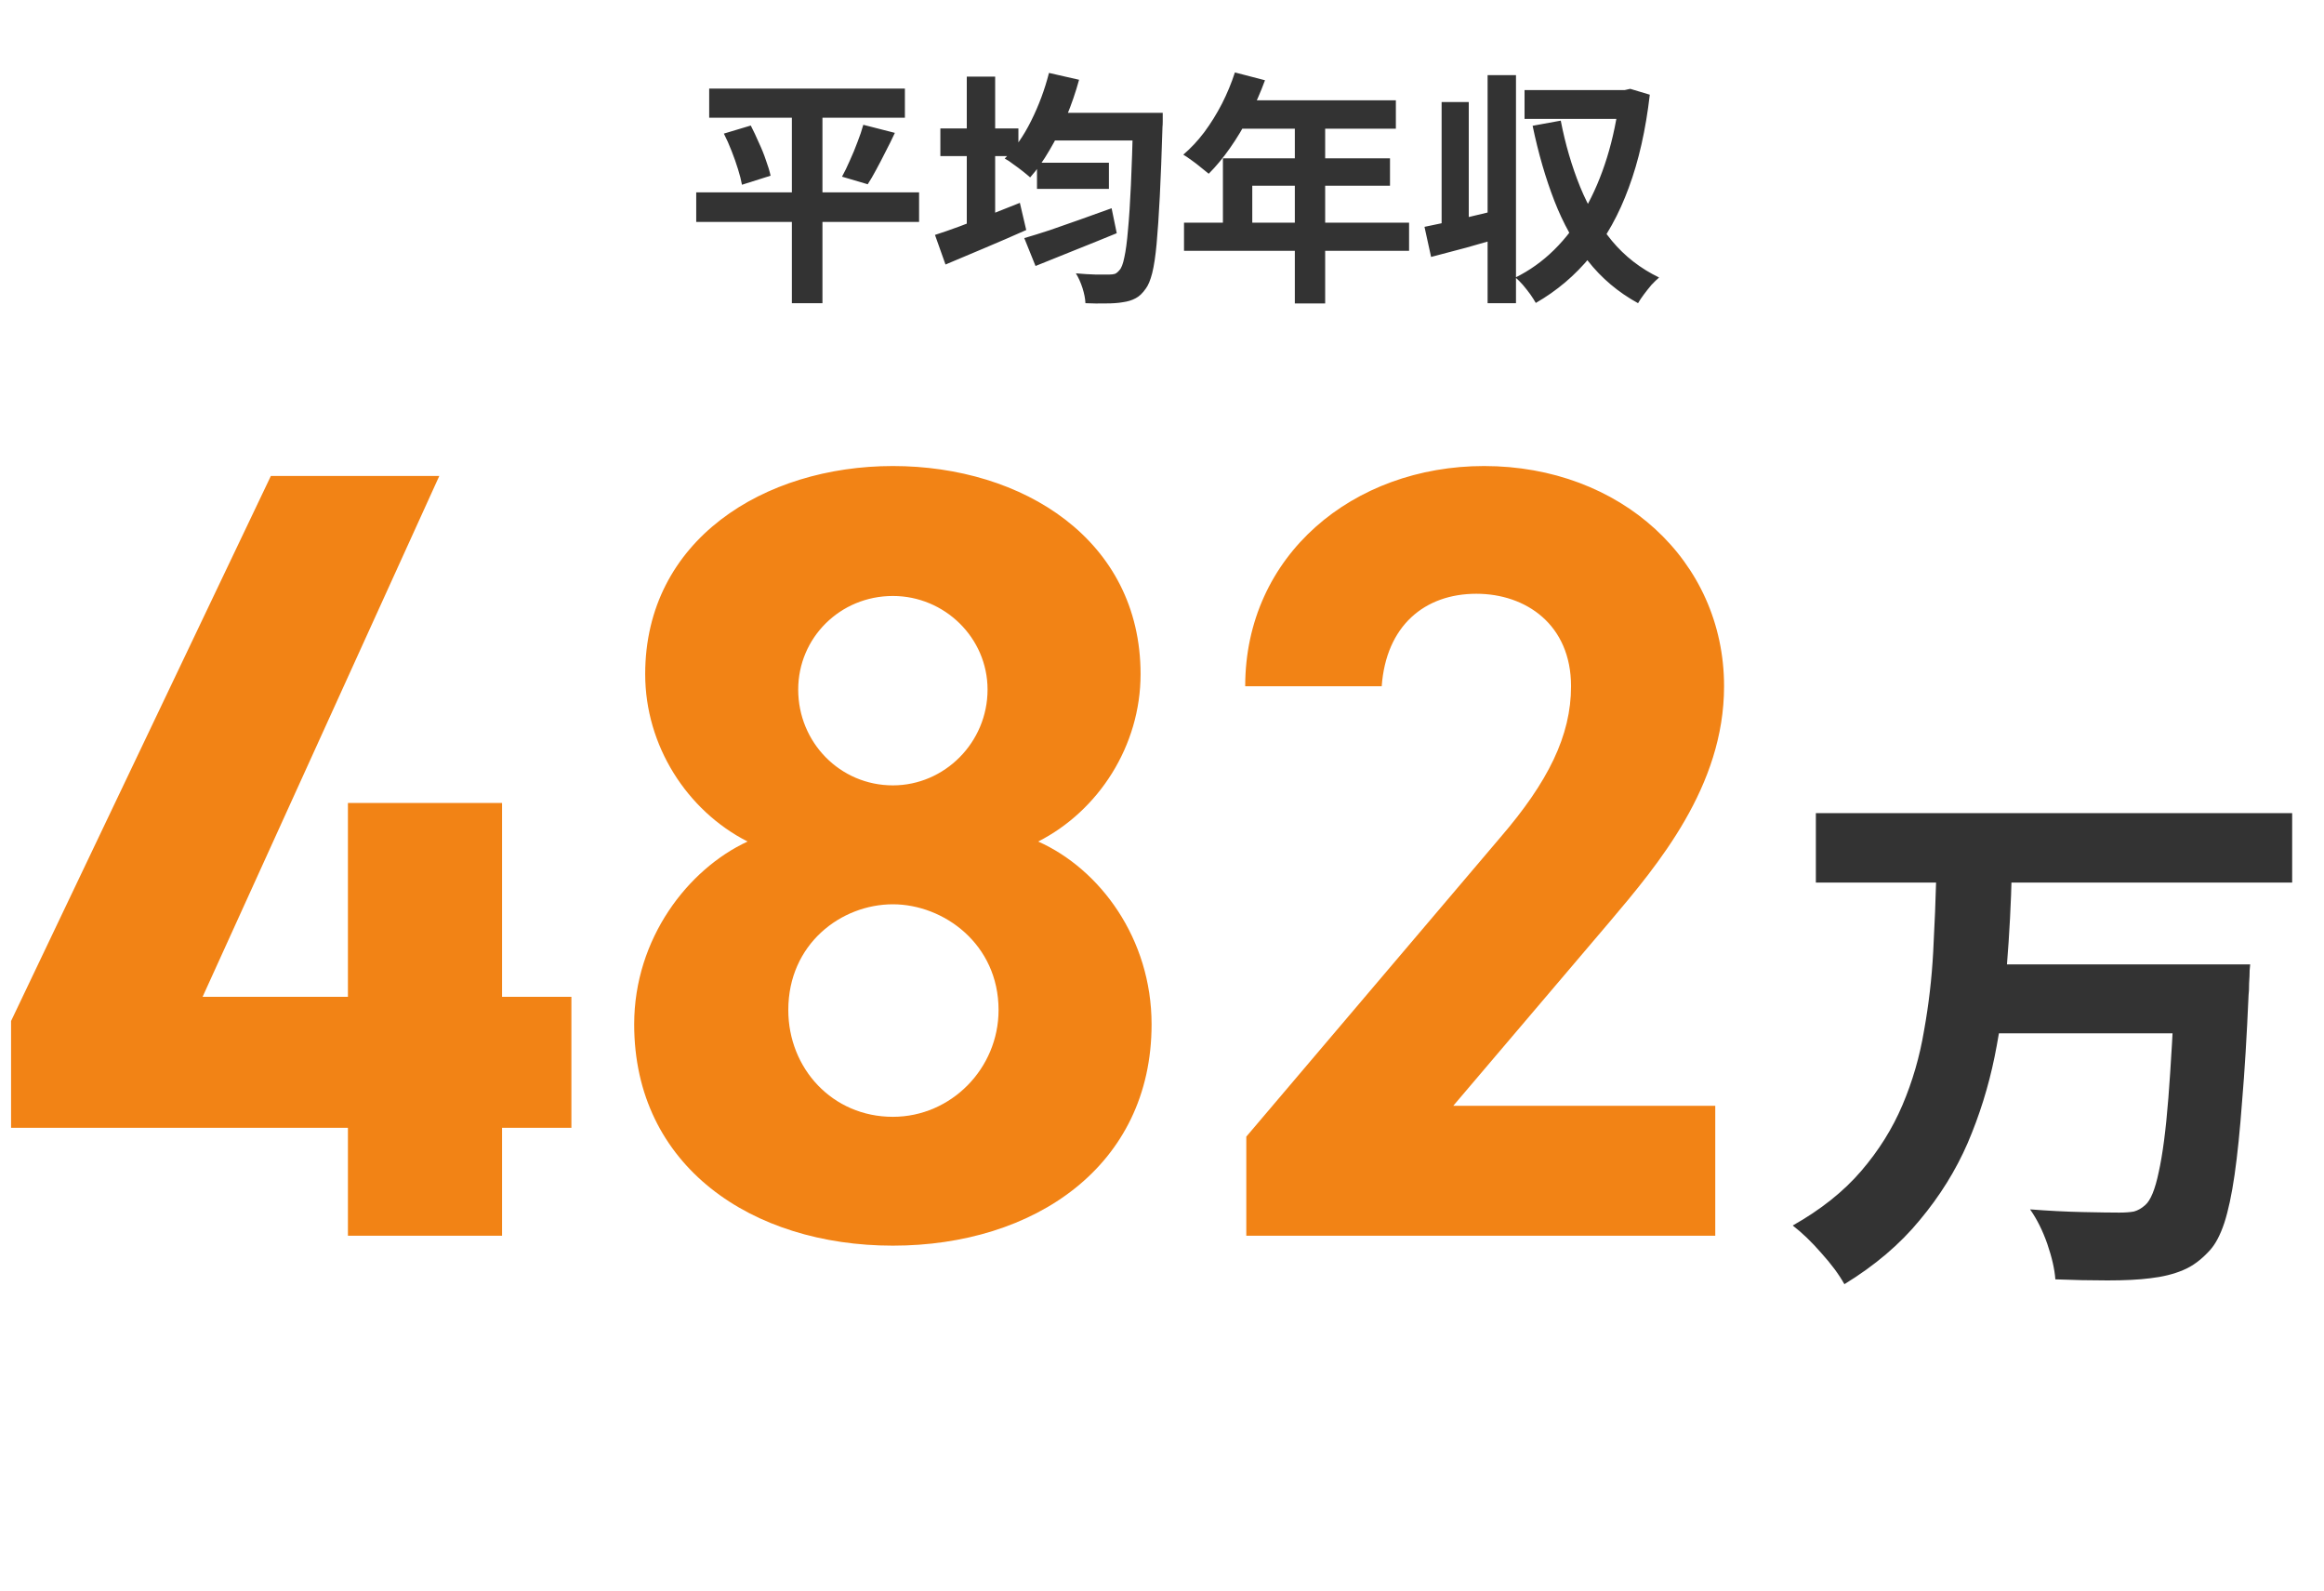 <svg width="190" height="130" viewBox="0 0 190 130" fill="none" xmlns="http://www.w3.org/2000/svg">
<path d="M22.145 38.9H35.915L16.565 81.47H28.445V65.63H41.045V81.47H46.715V92.18H41.045V101H28.445V92.18H0.905V83.45L22.145 38.9ZM51.848 83.72C51.848 76.7 56.258 71.03 61.118 68.78C56.168 66.26 52.748 60.95 52.748 55.1C52.748 44.12 62.468 38.09 72.998 38.09C83.618 38.09 93.248 44.12 93.248 55.1C93.248 60.95 89.828 66.26 84.878 68.78C89.918 71.03 94.148 76.7 94.148 83.72C94.148 95.33 84.518 101.81 72.998 101.81C61.478 101.81 51.848 95.33 51.848 83.72ZM64.448 82.55C64.448 87.32 68.048 91.28 72.998 91.28C77.768 91.28 81.638 87.32 81.638 82.55C81.638 77.15 77.138 73.91 72.998 73.91C68.768 73.91 64.448 77.15 64.448 82.55ZM65.258 56.36C65.258 60.68 68.678 64.19 72.998 64.19C77.228 64.19 80.738 60.68 80.738 56.36C80.738 52.13 77.228 48.71 72.998 48.71C68.678 48.71 65.258 52.13 65.258 56.36ZM140.232 90.38V101H101.892V92.9L122.682 68.42C126.552 63.92 128.442 60.14 128.442 56.09C128.442 51.05 124.752 48.53 120.702 48.53C116.472 48.53 113.322 51.14 112.962 56.09H101.802C101.802 45.38 110.622 38.09 121.332 38.09C132.492 38.09 140.952 45.83 140.952 56.09C140.952 64.28 135.552 70.67 131.592 75.35L118.812 90.38H140.232Z" fill="#F28315"/>
<path d="M148.457 66.46H187.397V72.136H148.457V66.46ZM162.625 78.824H179.961V84.456H162.625V78.824ZM177.849 78.824H183.965C183.965 78.824 183.951 78.985 183.921 79.308C183.921 79.601 183.907 79.953 183.877 80.364C183.877 80.775 183.863 81.097 183.833 81.332C183.687 84.705 183.511 87.595 183.305 90C183.129 92.376 182.924 94.385 182.689 96.028C182.455 97.641 182.176 98.947 181.853 99.944C181.531 100.912 181.149 101.645 180.709 102.144C180.005 102.936 179.257 103.493 178.465 103.816C177.703 104.139 176.808 104.359 175.781 104.476C174.872 104.593 173.713 104.652 172.305 104.652C170.927 104.652 169.504 104.623 168.037 104.564C167.979 103.743 167.759 102.775 167.377 101.66C166.996 100.575 166.527 99.636 165.969 98.844C167.465 98.961 168.888 99.035 170.237 99.064C171.587 99.093 172.599 99.108 173.273 99.108C173.743 99.108 174.139 99.079 174.461 99.02C174.784 98.932 175.092 98.756 175.385 98.492C175.825 98.111 176.192 97.216 176.485 95.808C176.808 94.371 177.072 92.347 177.277 89.736C177.483 87.096 177.673 83.781 177.849 79.792V78.824ZM158.313 71.3H164.473C164.415 73.793 164.283 76.316 164.077 78.868C163.901 81.42 163.564 83.928 163.065 86.392C162.567 88.827 161.833 91.173 160.865 93.432C159.897 95.661 158.592 97.759 156.949 99.724C155.336 101.689 153.283 103.435 150.789 104.96C150.349 104.168 149.719 103.317 148.897 102.408C148.105 101.499 147.328 100.751 146.565 100.164C148.853 98.873 150.716 97.392 152.153 95.72C153.591 94.048 154.72 92.244 155.541 90.308C156.363 88.372 156.949 86.348 157.301 84.236C157.683 82.124 157.932 79.983 158.049 77.812C158.167 75.612 158.255 73.441 158.313 71.3Z" fill="#333333"/>
<path d="M57.98 7.24H73.98V9.62H57.98V7.24ZM56.92 15.72H75.14V18.14H56.92V15.72ZM59.18 10.92L61.38 10.26C61.607 10.7 61.827 11.167 62.04 11.66C62.267 12.14 62.46 12.62 62.62 13.1C62.793 13.567 62.92 13.987 63 14.36L60.66 15.1C60.593 14.727 60.487 14.307 60.34 13.84C60.193 13.36 60.02 12.867 59.82 12.36C59.62 11.84 59.407 11.36 59.18 10.92ZM70.58 10.2L73.16 10.86C72.92 11.38 72.667 11.893 72.4 12.4C72.147 12.907 71.893 13.393 71.64 13.86C71.4 14.313 71.167 14.713 70.94 15.06L68.84 14.44C69.053 14.053 69.267 13.613 69.48 13.12C69.707 12.627 69.913 12.127 70.1 11.62C70.3 11.113 70.46 10.64 70.58 10.2ZM64.74 8.24H67.24V24.78H64.74V8.24ZM84.78 13.3H90.66V15.44H84.78V13.3ZM83.74 19.46C84.34 19.287 85.027 19.073 85.8 18.82C86.573 18.553 87.393 18.267 88.26 17.96C89.14 17.64 90.013 17.327 90.88 17.02L91.3 19.06C90.167 19.527 89.013 19.993 87.84 20.46C86.68 20.927 85.62 21.353 84.66 21.74L83.74 19.46ZM85.72 9.22H93.36V11.48H85.72V9.22ZM92.64 9.22H95.06C95.06 9.22 95.06 9.293 95.06 9.44C95.06 9.587 95.06 9.753 95.06 9.94C95.06 10.113 95.053 10.253 95.04 10.36C94.973 12.587 94.9 14.487 94.82 16.06C94.74 17.62 94.653 18.907 94.56 19.92C94.467 20.933 94.347 21.733 94.2 22.32C94.053 22.893 93.88 23.313 93.68 23.58C93.413 23.967 93.133 24.233 92.84 24.38C92.547 24.54 92.2 24.647 91.8 24.7C91.427 24.767 90.967 24.8 90.42 24.8C89.873 24.813 89.313 24.807 88.74 24.78C88.727 24.42 88.647 24.007 88.5 23.54C88.353 23.087 88.173 22.687 87.96 22.34C88.547 22.393 89.087 22.427 89.58 22.44C90.073 22.44 90.44 22.44 90.68 22.44C90.88 22.44 91.04 22.42 91.16 22.38C91.28 22.327 91.4 22.227 91.52 22.08C91.68 21.92 91.813 21.573 91.92 21.04C92.04 20.507 92.14 19.753 92.22 18.78C92.313 17.807 92.393 16.58 92.46 15.1C92.527 13.607 92.587 11.82 92.64 9.74V9.22ZM85.76 5.96L88.22 6.52C87.94 7.547 87.593 8.553 87.18 9.54C86.767 10.513 86.307 11.427 85.8 12.28C85.307 13.133 84.78 13.873 84.22 14.5C84.073 14.367 83.873 14.2 83.62 14C83.367 13.8 83.107 13.607 82.84 13.42C82.587 13.22 82.353 13.067 82.14 12.96C82.967 12.147 83.687 11.12 84.3 9.88C84.927 8.627 85.413 7.32 85.76 5.96ZM76.88 10.5H83.26V12.76H76.88V10.5ZM79.04 6.26H81.36V19.56H79.04V6.26ZM76.44 19.2C77.027 19.013 77.7 18.78 78.46 18.5C79.22 18.207 80.02 17.9 80.86 17.58C81.713 17.247 82.553 16.913 83.38 16.58L83.9 18.8C82.793 19.293 81.653 19.787 80.48 20.28C79.32 20.773 78.26 21.22 77.3 21.62L76.44 19.2ZM100.96 5.92L103.42 6.56C103.06 7.547 102.633 8.513 102.14 9.46C101.66 10.407 101.133 11.287 100.56 12.1C100 12.9 99.42 13.6 98.82 14.2C98.66 14.067 98.453 13.9 98.2 13.7C97.947 13.487 97.687 13.287 97.42 13.1C97.167 12.913 96.94 12.76 96.74 12.64C97.353 12.12 97.927 11.507 98.46 10.8C98.993 10.08 99.473 9.307 99.9 8.48C100.327 7.64 100.68 6.787 100.96 5.92ZM101.4 8.2H114.12V10.52H100.24L101.4 8.2ZM99.98 12.94H113.64V15.18H102.38V19.38H99.98V12.94ZM96.8 18.2H115.2V20.5H96.8V18.2ZM105.86 9.4H108.34V24.8H105.86V9.4ZM116.46 18.54C117.26 18.38 118.213 18.173 119.32 17.92C120.427 17.653 121.54 17.387 122.66 17.12L122.96 19.36C121.947 19.653 120.92 19.947 119.88 20.24C118.84 20.52 117.88 20.773 117 21L116.46 18.54ZM121.62 6.14H123.94V24.78H121.62V6.14ZM117.86 8.34H120.08V19.1H117.86V8.34ZM124.64 7.36H133V9.72H124.64V7.36ZM132.42 7.36H132.84L133.28 7.26L134.88 7.74C134.547 10.62 133.973 13.153 133.16 15.34C132.36 17.527 131.32 19.4 130.04 20.96C128.773 22.507 127.28 23.773 125.56 24.76C125.44 24.547 125.287 24.307 125.1 24.04C124.913 23.787 124.713 23.533 124.5 23.28C124.287 23.04 124.087 22.84 123.9 22.68C125.06 22.107 126.113 21.353 127.06 20.42C128.02 19.473 128.86 18.367 129.58 17.1C130.3 15.833 130.9 14.427 131.38 12.88C131.86 11.333 132.207 9.667 132.42 7.88V7.36ZM127.6 9.86C127.973 11.78 128.5 13.58 129.18 15.26C129.86 16.927 130.727 18.4 131.78 19.68C132.833 20.947 134.12 21.947 135.64 22.68C135.453 22.84 135.247 23.04 135.02 23.28C134.807 23.533 134.6 23.793 134.4 24.06C134.2 24.327 134.04 24.567 133.92 24.78C132.293 23.887 130.927 22.733 129.82 21.32C128.713 19.907 127.8 18.273 127.08 16.42C126.36 14.567 125.767 12.52 125.3 10.28L127.6 9.86Z" fill="#333333"/>
</svg>
